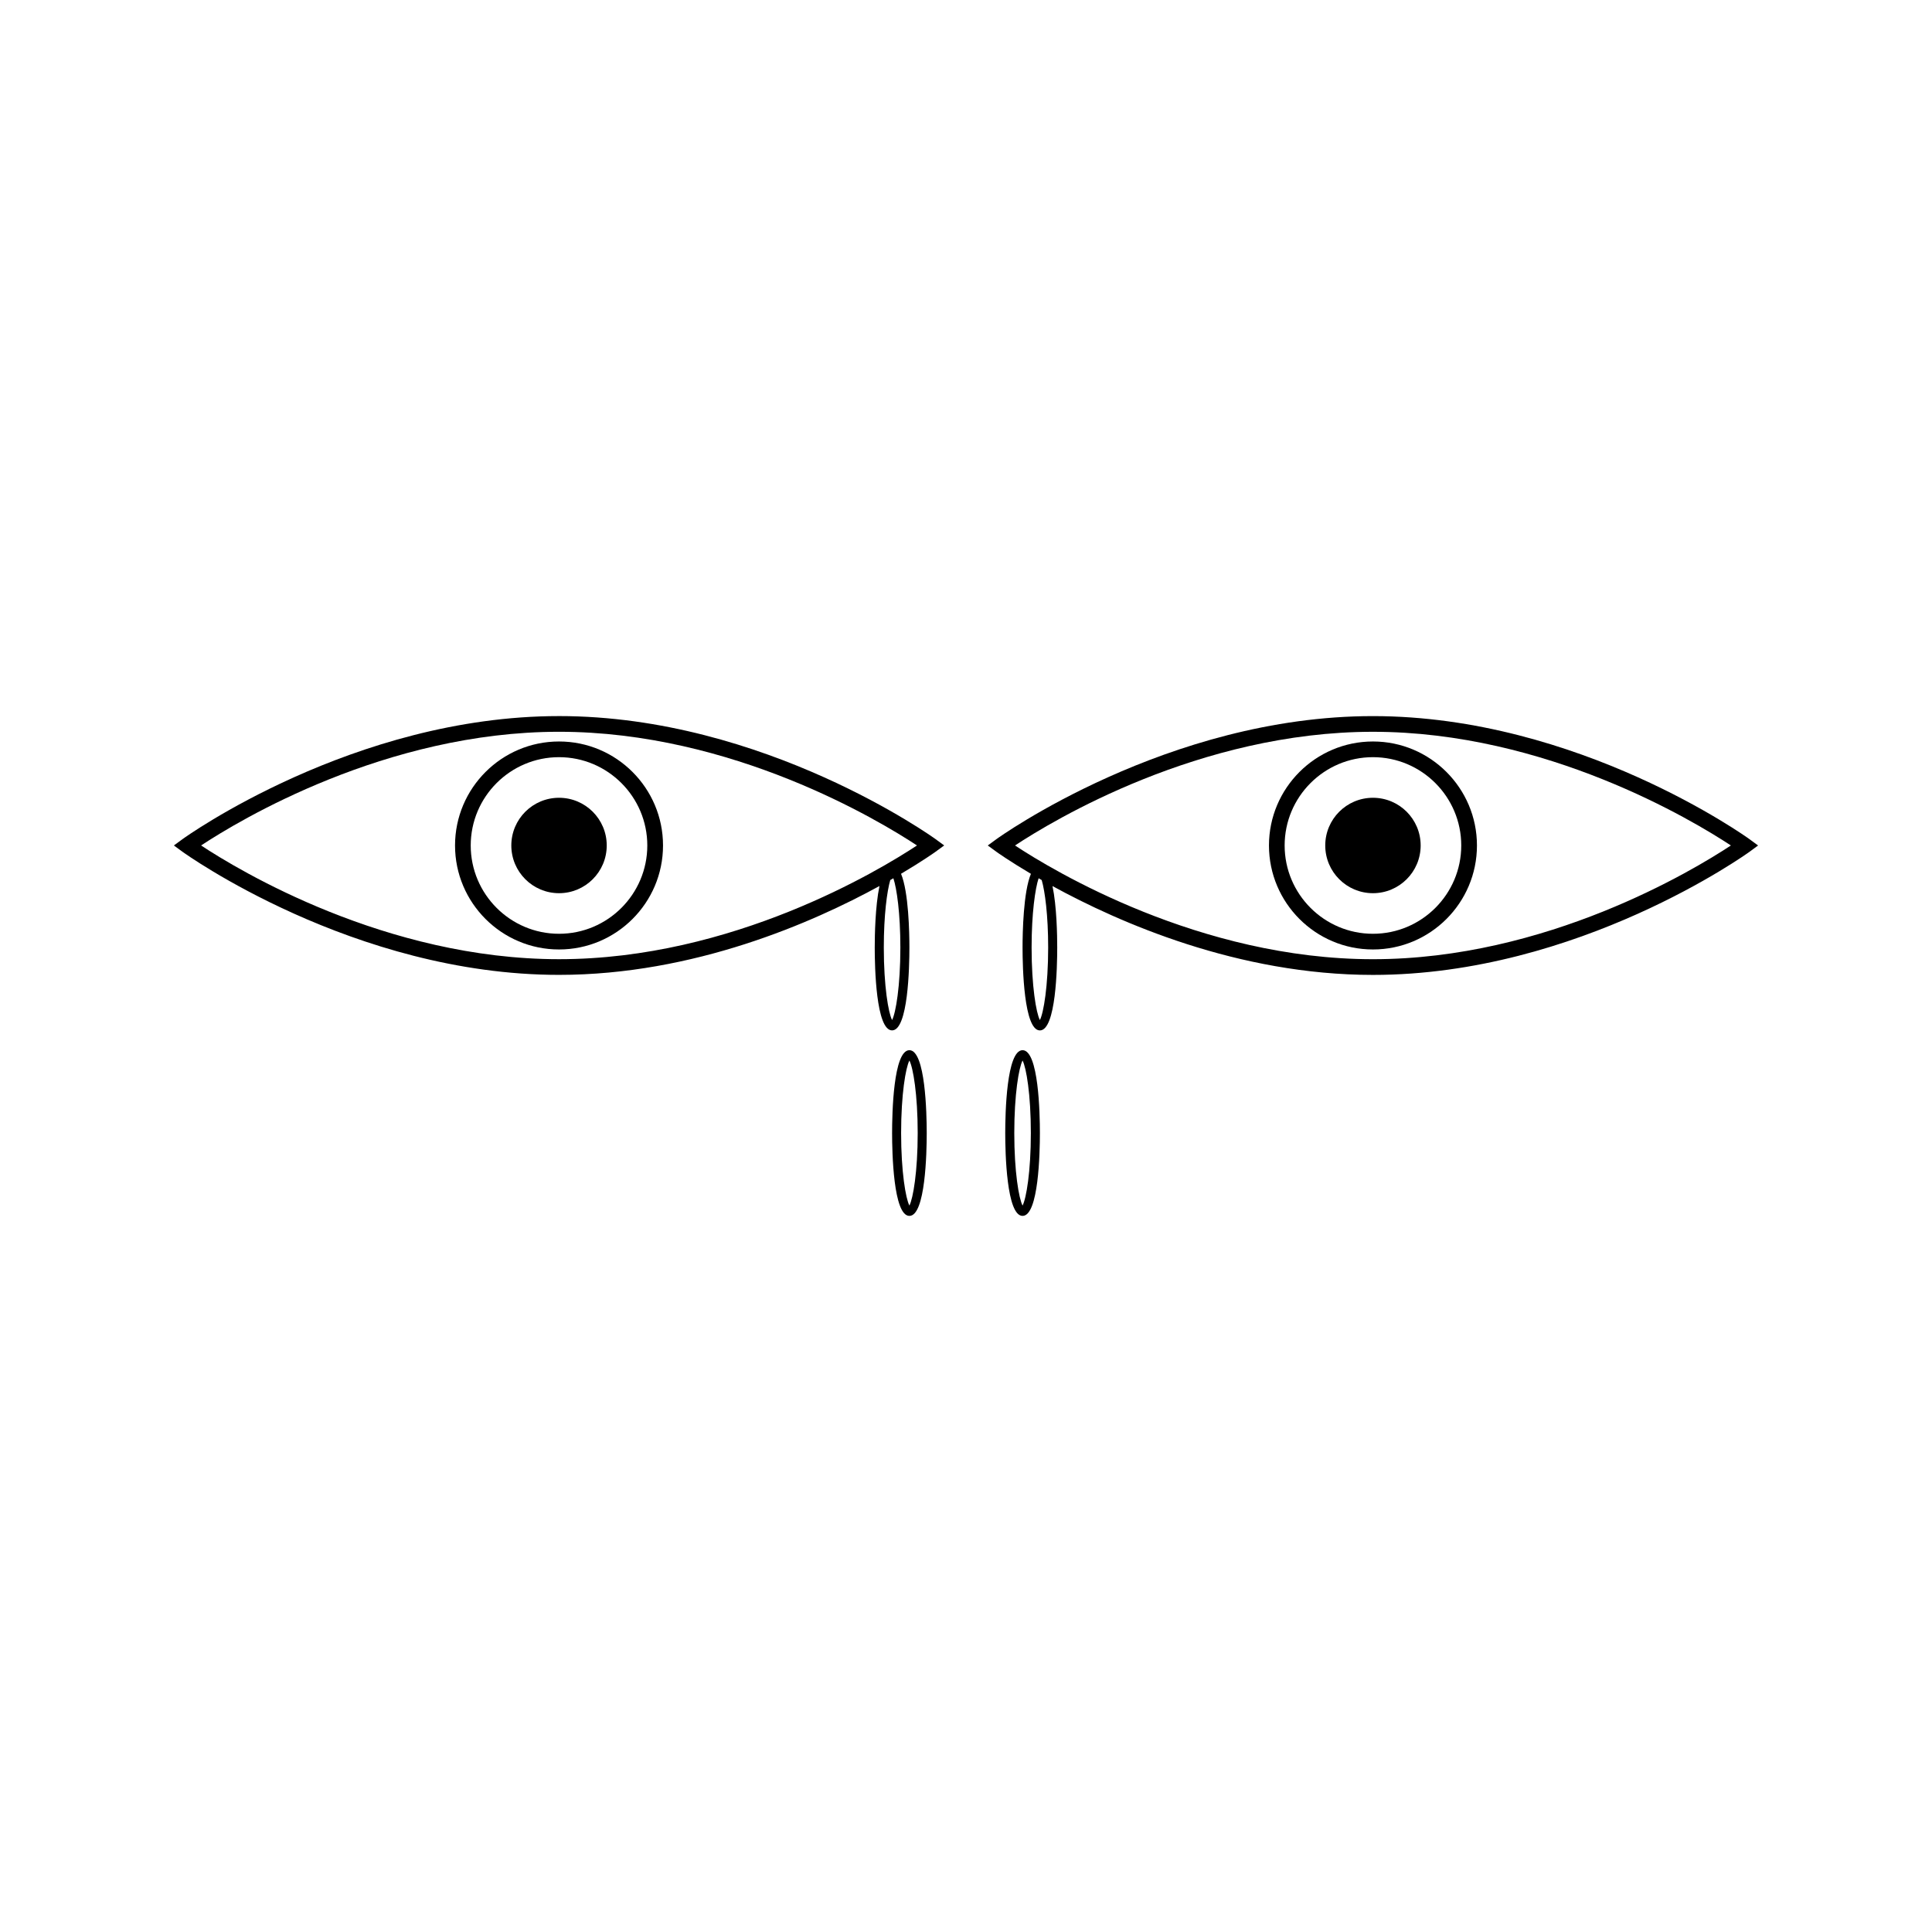 <?xml version="1.0" encoding="UTF-8"?>
<!-- Uploaded to: ICON Repo, www.svgrepo.com, Generator: ICON Repo Mixer Tools -->
<svg fill="#000000" width="800px" height="800px" version="1.1" viewBox="144 144 512 512" xmlns="http://www.w3.org/2000/svg">
 <g>
  <path d="m292.15 333.77c-54.48 0-99.328 32.273-99.773 32.605l-2.301 1.68 2.297 1.68c0.445 0.324 45.297 32.617 99.773 32.617 35.77 0 67.297-13.891 84.922-23.547-1.125 5.375-1.254 13.098-1.254 16.301 0 5.152 0.332 21.957 4.594 21.957 4.262 0 4.594-16.801 4.594-21.957 0-3.945-0.203-14.715-2.215-19.543 5.711-3.387 9.02-5.742 9.137-5.832l2.297-1.68-2.297-1.68c-0.445-0.324-45.301-32.602-99.773-32.602zm88.262 80.551c-0.988-1.895-2.195-9-2.195-19.219 0-8.59 0.855-14.93 1.711-17.875 0.301-0.168 0.539-0.316 0.824-0.477 0.902 2.703 1.852 9.289 1.852 18.352 0 10.234-1.211 17.324-2.191 19.219zm-88.262-16.125c-45.914 0-84.898-23.562-94.859-30.141 9.957-6.57 48.895-30.129 94.859-30.129 45.914 0 84.891 23.559 94.859 30.129-9.961 6.57-48.902 30.141-94.859 30.141z"/>
  <path d="m264.59 368.06c0 15.199 12.359 27.559 27.559 27.559 15.199 0 27.559-12.355 27.559-27.559 0-15.199-12.359-27.559-27.559-27.559-15.199 0.004-27.559 12.363-27.559 27.559zm50.953 0c0 12.906-10.496 23.402-23.395 23.402-12.906 0-23.402-10.496-23.402-23.402s10.496-23.402 23.402-23.402c12.898 0.004 23.395 10.5 23.395 23.402z"/>
  <path d="m304.79 368.06c0 6.984-5.66 12.645-12.641 12.645-6.984 0-12.645-5.66-12.645-12.645 0-6.981 5.66-12.641 12.645-12.641 6.981 0 12.641 5.66 12.641 12.641"/>
  <path d="m607.62 366.38c-0.453-0.332-45.297-32.605-99.781-32.605-54.473 0-99.328 32.273-99.773 32.605l-2.297 1.68 2.297 1.68c0.117 0.09 3.426 2.445 9.137 5.832-2.012 4.824-2.215 15.598-2.215 19.543 0 5.152 0.336 21.957 4.594 21.957 4.266 0 4.594-16.801 4.594-21.957 0-3.203-0.125-10.926-1.254-16.301 17.621 9.656 49.152 23.547 84.922 23.547 54.484 0 99.328-32.285 99.781-32.617l2.289-1.684zm-188.04 47.945c-0.988-1.895-2.195-8.988-2.195-19.219 0-9.07 0.957-15.656 1.859-18.359 0.285 0.164 0.523 0.316 0.82 0.484 0.855 2.945 1.711 9.289 1.711 17.875-0.004 10.227-1.211 17.324-2.195 19.219zm88.258-16.125c-45.914 0-84.891-23.562-94.848-30.141 9.949-6.57 48.891-30.129 94.848-30.129 45.914 0 84.898 23.559 94.863 30.129-9.953 6.57-48.906 30.141-94.863 30.141z"/>
  <path d="m480.29 368.06c0 15.199 12.359 27.559 27.559 27.559 15.199 0 27.559-12.355 27.559-27.559 0-15.199-12.359-27.559-27.559-27.559-15.199 0.004-27.559 12.363-27.559 27.559zm50.957 0c0 12.906-10.496 23.402-23.402 23.402-12.898 0-23.402-10.496-23.402-23.402s10.5-23.402 23.402-23.402c12.906 0.004 23.402 10.5 23.402 23.402z"/>
  <path d="m520.49 368.06c0 6.984-5.66 12.645-12.645 12.645-6.981 0-12.641-5.66-12.641-12.645 0-6.981 5.66-12.641 12.641-12.641 6.984 0 12.645 5.66 12.645 12.641"/>
  <path d="m385 422.31c-4.262 0-4.586 16.809-4.586 21.957 0 5.152 0.332 21.957 4.586 21.957 4.258 0 4.594-16.801 4.594-21.957-0.004-5.148-0.34-21.957-4.594-21.957zm0 41.176c-0.988-1.895-2.195-9-2.195-19.219s1.207-17.312 2.195-19.219c0.988 1.895 2.199 9 2.199 19.219 0 10.23-1.215 17.32-2.199 19.219z"/>
  <path d="m414.99 422.31c-4.258 0-4.594 16.809-4.594 21.957 0 5.152 0.336 21.957 4.594 21.957 4.266 0 4.594-16.801 4.594-21.957 0-5.148-0.328-21.957-4.594-21.957zm0 41.176c-0.988-1.895-2.195-8.988-2.195-19.219 0-10.219 1.207-17.324 2.195-19.219 0.988 1.906 2.195 9 2.195 19.219s-1.207 17.32-2.195 19.219z"/>
 </g>
</svg>